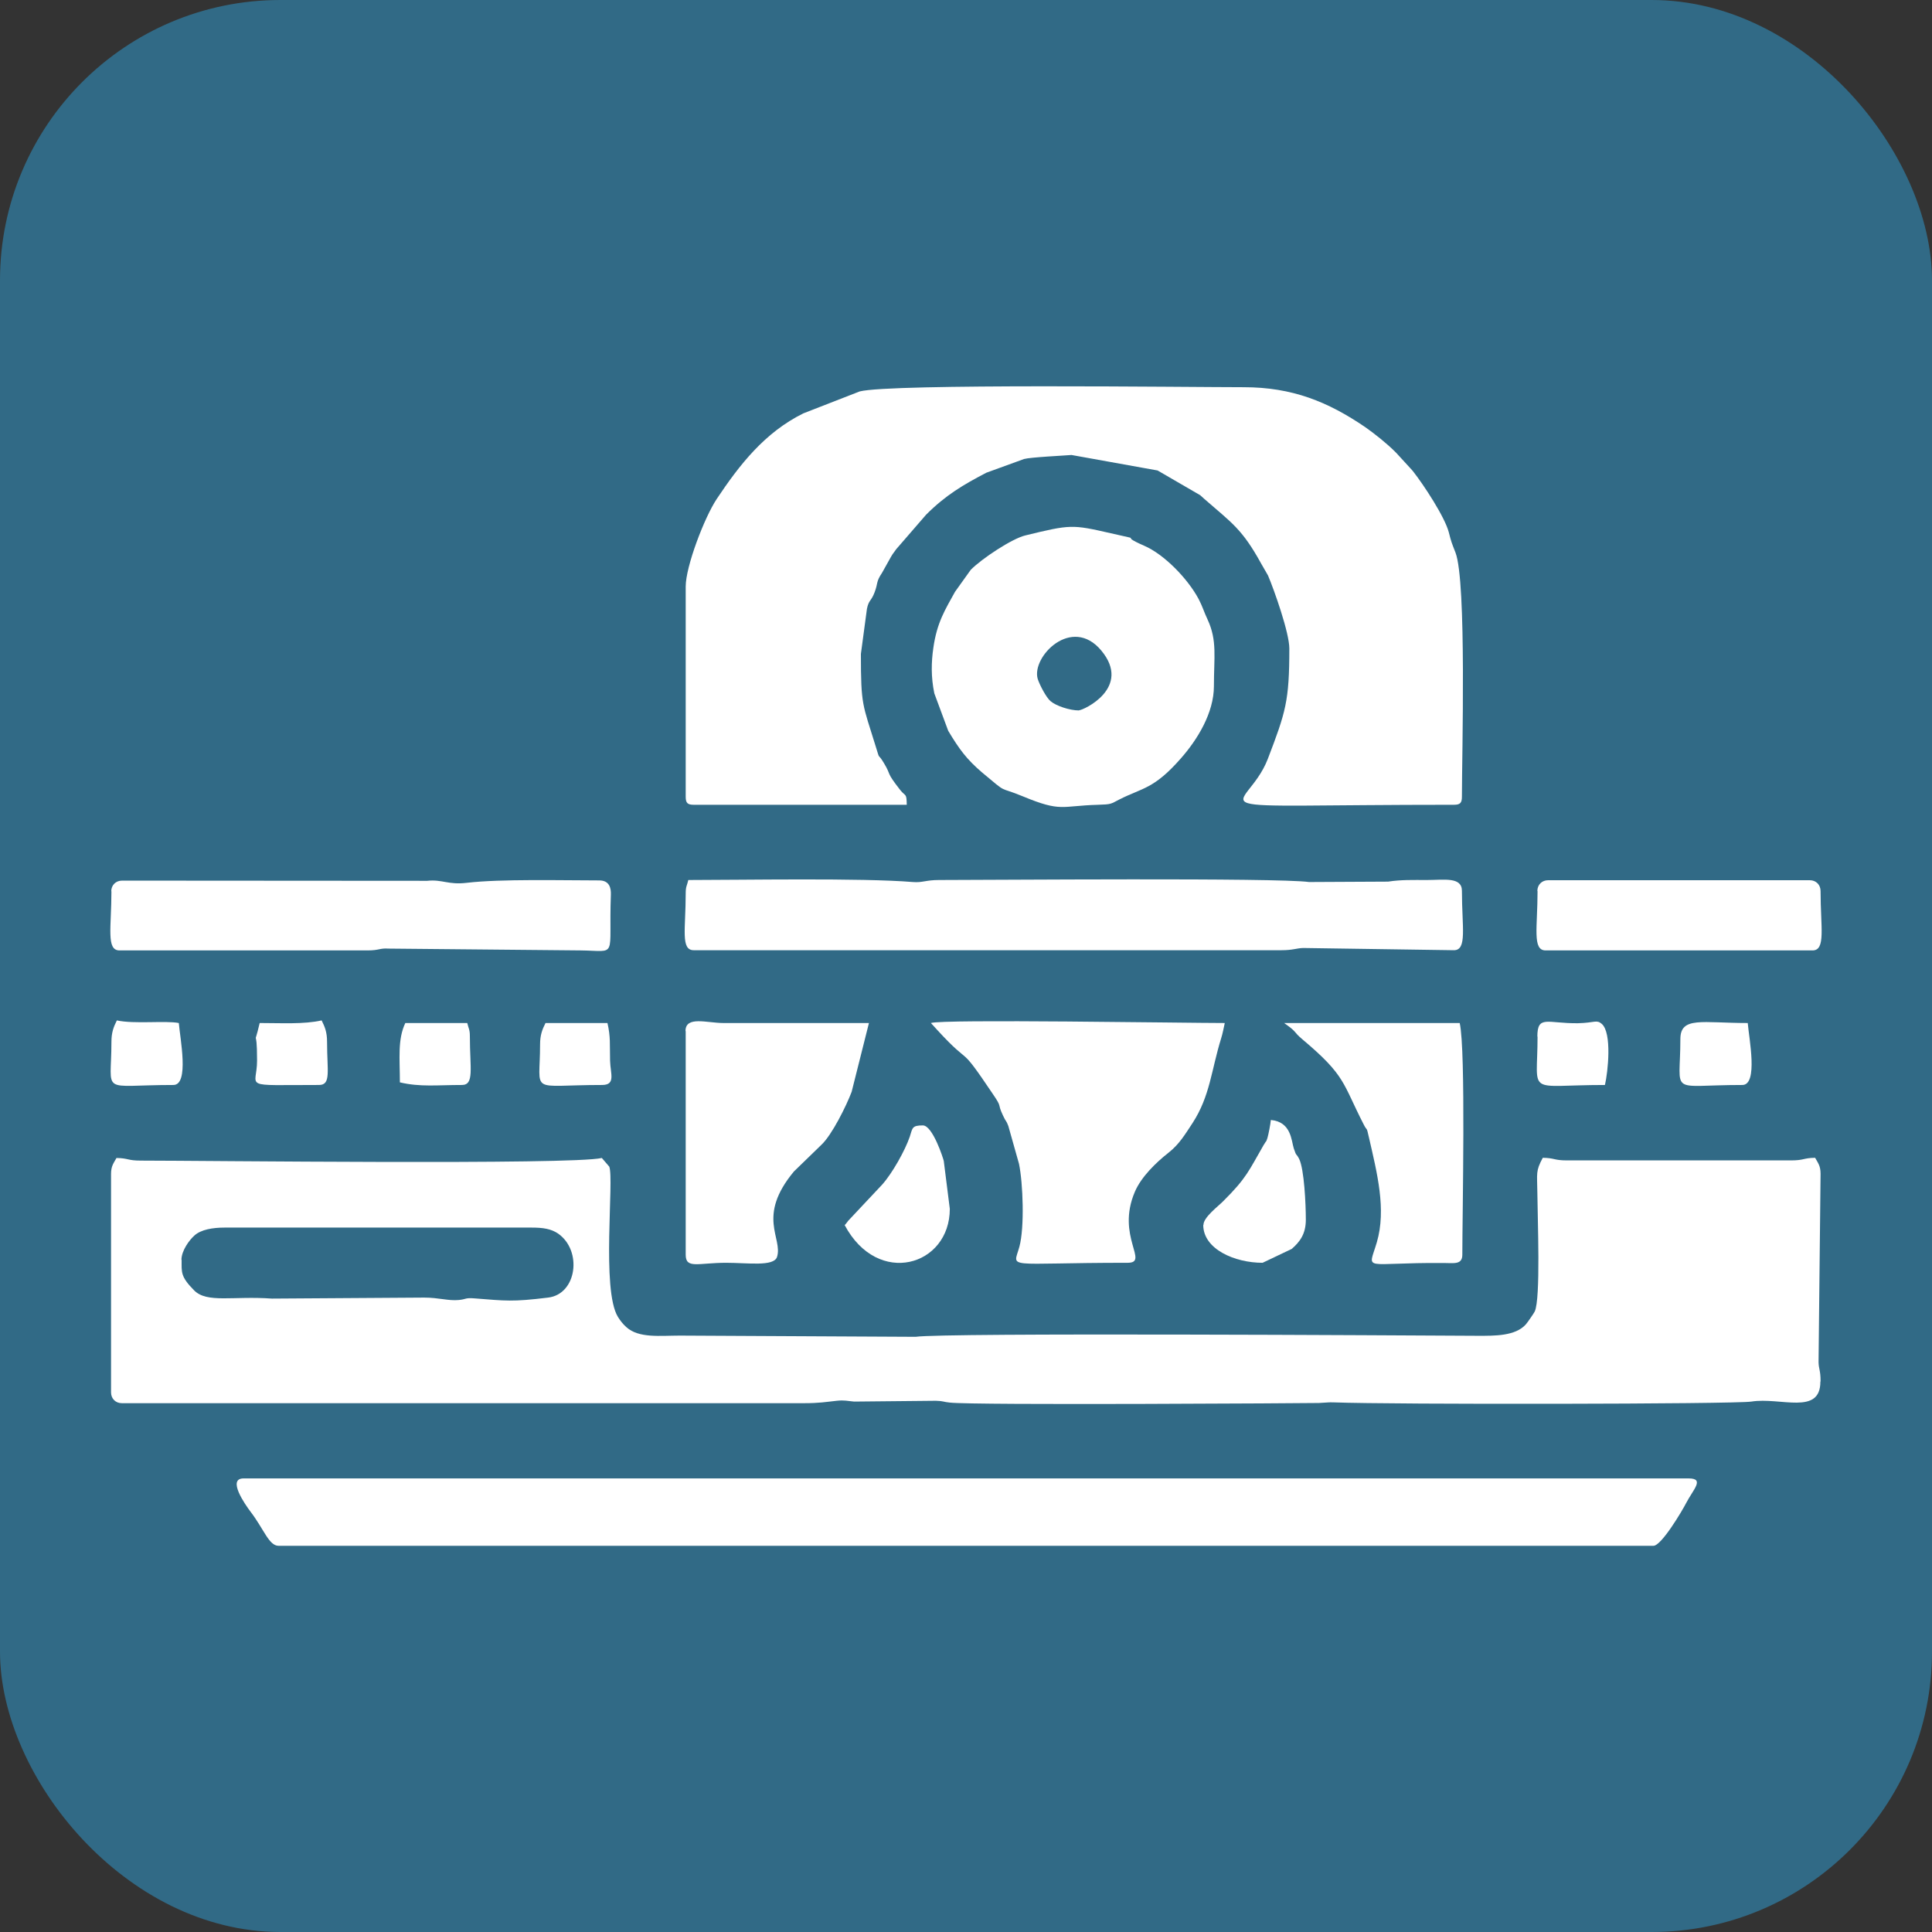 <?xml version="1.0" encoding="UTF-8"?>
<!DOCTYPE svg PUBLIC "-//W3C//DTD SVG 1.1//EN" "http://www.w3.org/Graphics/SVG/1.1/DTD/svg11.dtd">
<!-- Creator: CorelDRAW 2021.5 (Evaluation Version) -->
<svg xmlns="http://www.w3.org/2000/svg" xml:space="preserve" width="16.104mm" height="16.104mm" version="1.1" style="shape-rendering:geometricPrecision; text-rendering:geometricPrecision; image-rendering:optimizeQuality; fill-rule:evenodd; clip-rule:evenodd"
viewBox="0 0 96.05 96.05"
 xmlns:xlink="http://www.w3.org/1999/xlink"
 xmlns:xodm="http://www.corel.com/coreldraw/odm/2003">
 <rect x="0" y="0" width="96.05" height="96.05" fill="#333333" stroke="none"/>
 <defs>
  <style type="text/css">
   <![CDATA[
    .fil0 {fill:#316A86}
    .fil1 {fill:white}
   ]]>
  </style>
 </defs>
 <g id="Layer_x0020_1">
  <rect class="fil0" x="-0" y="-0" width="96.05" height="96.05" rx="13.94" ry="13.94"/>
  <g id="_1501935103776">
   <g>
    <path class="fil1" d="M9.02 62.64c0,-0.47 0.4,-1 0.65,-1.22 0.32,-0.29 0.9,-0.39 1.49,-0.39l15.28 0c0.55,0 0.96,0.06 1.31,0.3 1.21,0.85 0.93,3.01 -0.5,3.18 -1.79,0.22 -2.1,0.16 -3.65,0.04 -0.49,-0.04 -0.39,0.04 -0.79,0.08 -0.52,0.05 -1,-0.12 -1.72,-0.12l-7.57 0.05c-1.94,-0.14 -3.23,0.24 -3.87,-0.41 -0.68,-0.69 -0.62,-0.89 -0.62,-1.52zm81.49 6.03c0,-0.55 -0.09,-0.59 -0.1,-0.95l0.1 -9.36c0,-0.41 -0.13,-0.54 -0.27,-0.8 -0.61,0.01 -0.53,0.13 -1.21,0.13l-11.12 0c-0.67,0 -0.6,-0.12 -1.21,-0.13 -0.36,0.67 -0.28,0.75 -0.27,1.74 0.01,1.31 0.17,5.26 -0.13,5.9 -0.03,0.07 -0.36,0.55 -0.44,0.64 -0.52,0.59 -1.57,0.57 -2.38,0.57 -3.85,-0.02 -26.55,-0.16 -27.96,0.05l-11.72 -0.06c-0.98,0 -2.04,0.14 -2.66,-0.42 -0.18,-0.16 -0.3,-0.32 -0.42,-0.51 -0.83,-1.35 -0.18,-6.83 -0.43,-7.47l-0.37 -0.43c-1.49,0.35 -19.82,0.13 -22.92,0.13 -0.67,0 -0.6,-0.12 -1.21,-0.13 -0.14,0.26 -0.27,0.39 -0.27,0.8l0 10.85c0,0.31 0.22,0.54 0.54,0.54l33.91 0c0.75,0 1.08,-0.06 1.63,-0.12 0.39,-0.04 0.52,0.01 0.86,0.04l4.07 -0.04c0.38,0.01 0.37,0.06 0.69,0.09 1.21,0.14 17.94,0.03 18.35,0.02 0.45,-0.02 0.46,-0.04 0.74,-0.03 2.84,0.11 19.91,0.09 20.76,-0.04 1.45,-0.23 3.43,0.7 3.43,-0.99z"/>
    <path class="fil1" d="M34.09 29.16l0 10.45c0,0.31 0.09,0.4 0.4,0.4l10.59 0c-0.01,-0.6 -0.05,-0.39 -0.33,-0.74 -0.74,-0.95 -0.41,-0.68 -0.81,-1.34 -0.33,-0.55 -0.17,-0.06 -0.4,-0.81 -0.66,-2.14 -0.74,-2.02 -0.74,-4.61l0.3 -2.24c0.09,-0.45 0.21,-0.37 0.38,-0.82 0.18,-0.47 0.06,-0.51 0.37,-0.97l0.43 -0.77c0.13,-0.23 0.13,-0.19 0.27,-0.4l1.49 -1.72c0.98,-0.98 1.85,-1.49 3,-2.09l1.87 -0.68c0.32,-0.09 2.02,-0.17 2.36,-0.2l4.28 0.77 2.12 1.23c0.01,0.01 0.14,0.13 0.21,0.19 1.35,1.18 1.87,1.48 2.82,3.21l0.34 0.59c0.31,0.73 1.06,2.85 1.06,3.63 0,2.62 -0.18,3.16 -1.07,5.49 -1.09,2.83 -4.63,2.28 9.25,2.28 0.31,0 0.4,-0.09 0.4,-0.4 0,-2.09 0.24,-10.69 -0.32,-12.14 -0.18,-0.46 -0.21,-0.52 -0.33,-1 -0.2,-0.77 -1.24,-2.35 -1.78,-3.04 -0.02,-0.02 -0.04,-0.05 -0.06,-0.07l-0.77 -0.84c-0.02,-0.02 -0.05,-0.05 -0.07,-0.07 -0.4,-0.4 -1,-0.88 -1.47,-1.21 -1.86,-1.27 -3.64,-1.99 -6.05,-1.99 -2.66,0 -17.54,-0.19 -19.09,0.21l-2.8 1.09c-1.92,0.95 -3.17,2.55 -4.31,4.26 -0.61,0.92 -1.54,3.35 -1.54,4.35z"/>
    <path class="fil1" d="M83.83 74.72c0.34,-0.66 0.94,-1.22 0.12,-1.22l-71.84 0c-0.83,0 0.07,1.29 0.35,1.66 0.67,0.88 0.91,1.69 1.39,1.69l68.35 0c0.4,0 1.43,-1.74 1.63,-2.13z"/>
    <path class="fil1" d="M53.65 35.32c-0.48,0 -1.15,-0.23 -1.42,-0.46 -0.21,-0.17 -0.55,-0.82 -0.64,-1.11 -0.32,-1.09 1.69,-3.17 3.16,-1.41 1.54,1.85 -0.89,2.97 -1.1,2.97zm6.7 -1.21c0,-1.44 0.17,-2.26 -0.31,-3.3 -0.18,-0.38 -0.26,-0.67 -0.45,-1.03 -0.54,-1.01 -1.71,-2.22 -2.71,-2.65 -1.42,-0.62 0.21,-0.19 -1.66,-0.62 -1.93,-0.44 -1.99,-0.44 -4.25,0.11 -0.66,0.16 -2.16,1.15 -2.71,1.71l-0.78 1.09c-0.49,0.89 -0.9,1.52 -1.08,2.8 -0.1,0.69 -0.12,1.43 0.05,2.25l0.69 1.86c0.55,0.92 0.92,1.42 1.68,2.07 1.35,1.13 0.75,0.66 2.03,1.19 1.93,0.8 1.89,0.47 3.74,0.42 0.68,-0.02 0.62,-0.04 1.07,-0.27 1.15,-0.58 1.71,-0.51 3.05,-2.04 0.82,-0.93 1.64,-2.26 1.64,-3.59z"/>
    <path class="fil1" d="M34.09 44.43c0,1.76 -0.26,2.81 0.4,2.81l29.22 0c0.57,0 0.74,-0.1 1.08,-0.11l7.49 0.11c0.67,0 0.4,-1.14 0.4,-2.95 0,-0.71 -0.89,-0.54 -1.74,-0.54 -0.71,0 -1.28,-0.02 -1.93,0.08l-3.93 0.02c-1.59,-0.22 -15.75,-0.1 -18.4,-0.1 -0.66,0 -0.81,0.14 -1.3,0.1 -2.53,-0.21 -8.51,-0.1 -11.16,-0.1 -0.07,0.3 -0.13,0.31 -0.13,0.67z"/>
    <path class="fil1" d="M46.28 50.86l0.32 0.35c1.77,1.93 0.99,0.55 2.74,3.15 0.52,0.76 0.21,0.43 0.52,1.09 0.16,0.35 0.16,0.23 0.27,0.53l0.53 1.88c0.2,0.96 0.28,3.16 0.02,4.12 -0.31,1.14 -0.81,0.8 5.38,0.8 1.1,0 -0.59,-1.31 0.36,-3.53 0.32,-0.75 1.06,-1.46 1.67,-1.94 0.55,-0.43 0.84,-0.94 1.2,-1.48 0.87,-1.34 0.93,-2.63 1.42,-4.21 0.08,-0.25 0.13,-0.54 0.18,-0.76 -1.98,0 -14.09,-0.2 -14.61,0z"/>
    <path class="fil1" d="M5.54 44.3c0,1.81 -0.27,2.95 0.4,2.95l12.33 0c0.6,0 0.6,-0.12 1.04,-0.09l9.55 0.09c1.89,0.02 1.39,0.45 1.51,-2.78 0.01,-0.32 -0.07,-0.7 -0.58,-0.7 -1.83,0 -4.9,-0.08 -6.59,0.12 -0.92,0.11 -1.21,-0.18 -1.96,-0.1l-15.17 -0.01c-0.31,0 -0.54,0.22 -0.54,0.54z"/>
    <path class="fil1" d="M34.09 51.26l0 11.12c0,0.72 0.62,0.4 2.01,0.4 1.07,0 2.37,0.2 2.53,-0.29 0.3,-0.94 -1.03,-2 0.84,-4.25l1.36 -1.32c0.53,-0.49 1.25,-1.95 1.51,-2.64l0.86 -3.42 -7.24 0c-0.81,0 -1.88,-0.37 -1.88,0.4z"/>
    <path class="fil1" d="M63.84 50.86c0.69,0.48 0.42,0.4 0.92,0.82 2.15,1.81 1.97,2.14 3.03,4.21 0.2,0.4 0.13,0.05 0.27,0.67 0.4,1.75 0.87,3.56 0.39,5.2 -0.44,1.5 -0.76,1 3.32,1.03 0.5,0 0.93,0.1 0.93,-0.41 0,-2.04 0.18,-10.15 -0.13,-11.52l-8.71 0z"/>
    <path class="fil1" d="M76.44 44.3c0,1.81 -0.27,2.95 0.4,2.95l13.27 0c0.67,0 0.4,-1.14 0.4,-2.95 0,-0.31 -0.22,-0.54 -0.54,-0.54l-13 0c-0.31,0 -0.54,0.22 -0.54,0.54z"/>
    <path class="fil1" d="M59.82 60.9c0,1.2 1.56,1.88 2.95,1.88l1.45 -0.69c0.4,-0.35 0.7,-0.74 0.7,-1.45 0,-0.78 -0.08,-2.5 -0.33,-3.02 -0.17,-0.33 -0.12,-0.08 -0.27,-0.53 -0.12,-0.37 -0.12,-1.32 -1.14,-1.41 -0.01,0.17 -0.12,0.74 -0.17,0.9 -0.12,0.32 0.03,-0.02 -0.19,0.35 -0.73,1.26 -0.83,1.62 -2.02,2.8 -0.26,0.26 -0.97,0.79 -0.97,1.17z"/>
    <path class="fil1" d="M41.99 60.9c1.65,3.11 5.23,2.04 5.23,-0.8l-0.3 -2.38c-0.02,-0.11 -0.55,-1.77 -1.04,-1.77 -0.55,0 -0.51,0.13 -0.65,0.56 -0.23,0.68 -0.87,1.82 -1.37,2.38l-1.69 1.8c-0.17,0.23 -0.07,0.09 -0.18,0.22z"/>
    <path class="fil1" d="M5.54 51.8c0,2.68 -0.62,2.14 3.08,2.14 0.8,0 0.33,-2.33 0.27,-3.08 -0.64,-0.13 -2.23,0.06 -3.08,-0.13 -0.16,0.32 -0.27,0.59 -0.27,1.07z"/>
    <path class="fil1" d="M76.44 51.53c0,3 -0.63,2.41 3.35,2.41 0.15,-0.64 0.36,-2.59 -0.16,-3.04 -0.26,-0.22 -0.34,-0.05 -1.18,-0.03 -1.52,0.02 -2.02,-0.43 -2.02,0.67z"/>
    <path class="fil1" d="M12.91 50.86c-0.34,1.45 -0.13,-0.06 -0.13,1.87 0,1.39 -0.87,1.21 3.08,1.21 0.61,0 0.4,-0.69 0.4,-2.14 0,-0.49 -0.11,-0.75 -0.27,-1.07 -0.88,0.2 -2,0.13 -3.08,0.13z"/>
    <path class="fil1" d="M83.54 51.66c0,2.85 -0.64,2.28 3.08,2.28 0.8,0 0.33,-2.33 0.27,-3.08 -2.27,0 -3.35,-0.34 -3.35,0.8z"/>
    <path class="fil1" d="M26.85 51.93c0,2.52 -0.6,2.01 3.08,2.01 0.69,0 0.42,-0.55 0.4,-1.2 -0.02,-0.86 0.03,-1.17 -0.13,-1.88l-3.08 0c-0.16,0.32 -0.27,0.59 -0.27,1.07z"/>
    <path class="fil1" d="M19.88 53.81c1.02,0.24 1.86,0.13 3.08,0.13 0.63,0 0.4,-0.82 0.4,-2.41 0,-0.36 -0.06,-0.37 -0.13,-0.67l-3.08 0c-0.39,0.82 -0.27,1.77 -0.27,2.95z"/>
   </g>
  </g>
 </g>
</svg>

